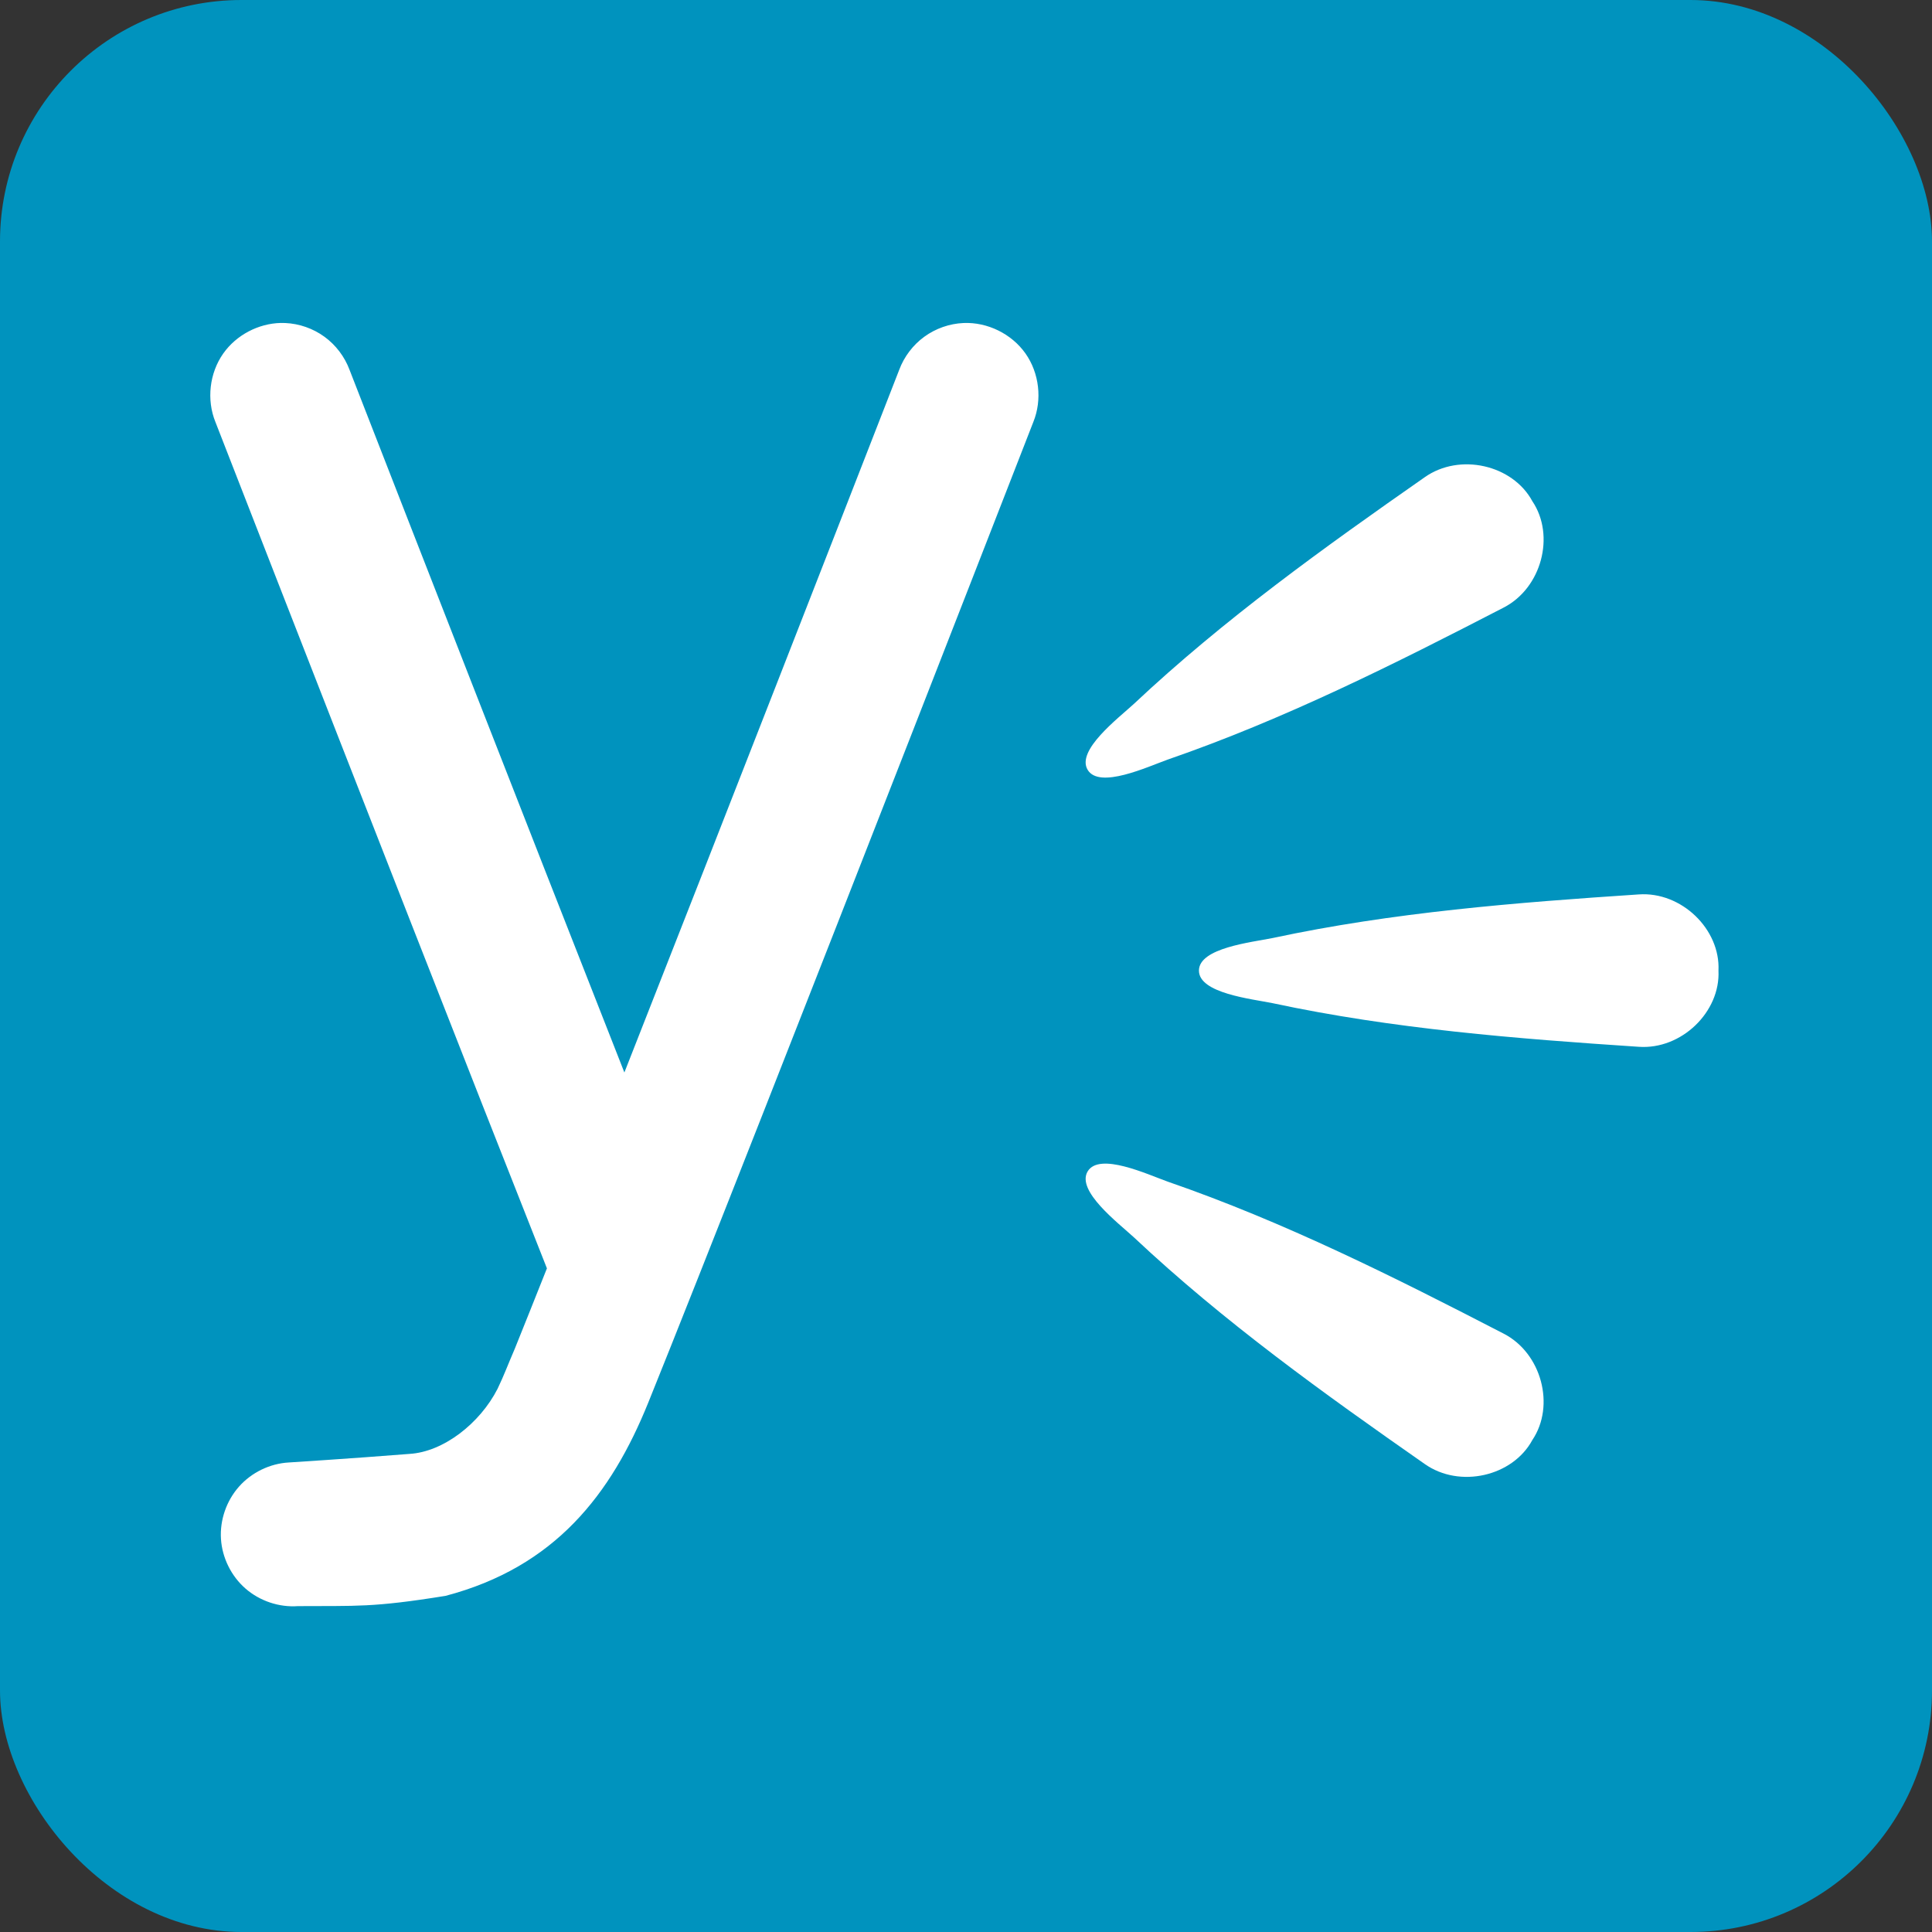<?xml version="1.0" ?><svg enable-background="new 0 0 515.91 728.5" height="512" id="Layer_1" version="1.1" viewBox="0 0 512 512" width="512" xml:space="preserve" xmlns="http://www.w3.org/2000/svg" xmlns:cc="http://creativecommons.org/ns#" xmlns:dc="http://purl.org/dc/elements/1.1/" xmlns:inkscape="http://www.inkscape.org/namespaces/inkscape" xmlns:rdf="http://www.w3.org/1999/02/22-rdf-syntax-ns#" xmlns:sodipodi="http://sodipodi.sourceforge.net/DTD/sodipodi-0.dtd" xmlns:svg="http://www.w3.org/2000/svg" xmlns:xlink="http://www.w3.org/1999/xlink"><rect x="0" y="0" width="512" height="512" fill="#333333" stroke="none"/><defs id="defs7"><filter color-interpolation-filters="sRGB" id="filter3442"><feGaussianBlur id="feGaussianBlur3444" stdDeviation="2.343"/></filter><linearGradient gradientTransform="translate(-322.857,-811.429)" gradientUnits="userSpaceOnUse" id="linearGradient3380" x1="447.593" x2="413.889" xlink:href="#linearGradient3374" y1="883.361" y2="910.635"/><linearGradient id="linearGradient3374"><stop id="stop3376" offset="0" style="stop-color:#ffffff;stop-opacity:0.437"/><stop id="stop3378" offset="1" style="stop-color:#ffffff;stop-opacity:0"/></linearGradient><filter color-interpolation-filters="sRGB" id="filter3478"><feGaussianBlur id="feGaussianBlur3480" stdDeviation="3.472"/></filter></defs><g id="g6983" style="fill:#0093be;fill-opacity:1;stroke:none" transform="translate(1.5e-5,0)"><rect height="512" id="rect2984" rx="64" ry="64" style="fill:#0093be;fill-opacity:1;fill-rule:nonzero;stroke:none" width="512" x="0" y="0"/><g id="g3372" style="fill:#0093be;fill-opacity:1;stroke:none" transform="matrix(15.997,0,0,15.997,-5338.792,-6028.476)"><g id="g3368" style="fill:#0093be;fill-opacity:1;stroke:none" transform="translate(0.446,-0.045)"><path d="m 355.844,380.406 c -0.07,0.04 -0.081,0.061 -0.062,0.031 -0.679,1.144 -0.697,2.653 -1,4 a 0.498,0.498 0 0 1 0,0.031 c -0.005,0.02 0.005,0.043 0,0.062 -0.147,1.446 -0.624,2.921 -0.281,4.312 a 0.498,0.498 0 0 1 0.031,0.094 c 0.003,0.01 -0.003,0.021 0,0.031 0.005,0.008 -0.005,0.024 0,0.031 0.006,0.009 0.025,-0.008 0.031,0 0.073,0.101 0.162,0.176 0.219,0.188 0.04,0.008 0.11,0.004 0.25,-0.094 0.151,-0.105 0.237,-0.316 0.281,-0.594 a 0.498,0.498 0 0 1 0.062,-0.094 0.498,0.498 0 0 1 0,-0.031 0.498,0.498 0 0 1 0.031,-0.094 0.498,0.498 0 0 1 0.031,-0.031 c 0.598,-2.387 1.003,-4.892 0.844,-7.344 -0.02,-0.122 -0.043,-0.207 -0.156,-0.344 -0.075,-0.091 -0.137,-0.143 -0.156,-0.156 -0.019,-0.013 0.007,-0.004 -0.062,0 a 0.498,0.498 0 0 1 -0.031,0 c -0.026,0.003 -0.016,-6.1e-4 -0.031,0 z" id="path3366" style="fill:#0093be;fill-opacity:1;stroke:none"/><path d="m 361.844,381.844 c -1.036,0.504 -1.567,1.705 -2.281,2.688 a 0.467,0.467 0 0 1 -0.031,0.094 0.467,0.467 0 0 1 -0.031,0.062 c -0.906,1.605 -2.061,3.207 -2.188,5.062 -7.1e-4,0.011 6.5e-4,0.021 0,0.031 0.014,0.28 0.174,0.432 0.344,0.469 0.167,0.036 0.474,-0.059 0.594,-0.25 a 0.467,0.467 0 0 1 0.031,-0.031 0.467,0.467 0 0 1 0,-0.031 0.467,0.467 0 0 1 0,-0.031 c 1.646,-2.262 2.884,-4.925 3.906,-7.531 a 0.467,0.467 0 0 1 0,-0.031 c 0.071,-0.171 0.094,-0.215 0.031,-0.344 -0.018,-0.038 -0.212,-0.169 -0.312,-0.156 -0.016,0.007 -0.046,-0.008 -0.062,0 z" id="path3364" style="fill:#0093be;fill-opacity:1;stroke:none" transform="translate(-0.491,-0.268)"/></g><path d="m 345.67,382.277 c -0.167,0.031 -0.416,0.181 -0.594,0.25 -0.628,0.238 -0.975,0.777 -1.125,1.406 -0.153,0.644 -0.102,1.361 0,2.094 0.102,0.731 0.248,1.486 0.406,2.062 0.136,0.498 0.234,0.741 0.281,0.906 l 0,0.125 c 0,0.054 -0.026,0.05 -0.062,0.094 -0.02,0.011 0.02,0.062 0,0.062 -0.045,0.035 -0.1,0.062 -0.156,0.062 -0.111,0.007 -0.198,-0.033 -0.312,-0.062 -0.078,-0.018 -0.18,-0.081 -0.156,-0.062 -0.036,-0.022 -0.101,-0.024 -0.125,-0.062 0,0.015 0.022,0.014 0,-0.031 -0.025,-0.047 -0.054,-0.166 -0.094,-0.25 -0.089,-0.189 -0.159,-0.409 -0.281,-0.688 -0.244,-0.555 -0.558,-1.236 -0.906,-1.875 -0.35,-0.641 -0.762,-1.224 -1.219,-1.625 -0.228,-0.201 -0.51,-0.402 -0.781,-0.469 -0.262,-0.066 -0.573,-0.01 -0.844,0.125 -0.7,0.388 -1.096,1.024 -1.25,1.688 -0.155,0.673 -0.082,1.449 0.031,2.125 0.115,0.675 0.292,1.231 0.406,1.688 0.049,0.193 0.109,0.372 0.125,0.469 0,0.096 -0.039,0.345 -0.062,0.438 -0.118,0.409 -0.406,1.094 -0.406,1.094 0,0 -5.453,14.483 6.25,13.469 0.096,-0.007 0.315,-0.062 0.406,-0.062 2.298,-0.463 4.473,-1.158 6.406,-1.938 0.38,-0.182 0.878,-0.363 1.438,-0.625 1.119,-0.524 2.525,-1.196 3.875,-1.938 1.351,-0.742 2.605,-1.533 3.562,-2.375 0.96,-0.843 1.66,-1.767 1.531,-2.688 -0.204,-1.483 -1.189,-2.586 -2.5,-3.438 -1.316,-0.855 -2.957,-1.445 -4.594,-1.875 -1.636,-0.43 -3.224,-0.78 -4.438,-0.969 -0.607,-0.095 -1.175,-0.122 -1.531,-0.188 -0.105,-0.018 -0.162,-0.044 -0.219,-0.062 -0.031,-0.004 -0.033,-0.013 -0.062,-0.031 -0.036,-0.022 -0.103,-0.024 -0.125,-0.062 -0.02,-0.036 0,-0.083 0,-0.125 0,-0.016 -1.7e-4,-0.041 0,-0.062 l 0,-0.906 c -0.02,-0.748 -0.064,-1.736 -0.219,-2.656 -0.156,-0.925 -0.398,-1.809 -0.906,-2.406 -0.302,-0.355 -0.73,-0.589 -1.25,-0.625 -0.156,-0.018 -0.331,-0.031 -0.5,0 z" id="path3302" style="fill:#0093be;fill-opacity:1;stroke:none"/></g></g><g id="g24870" style="fill:#ffffff;fill-opacity:1" transform="matrix(0.596,0,0,0.596,-308.336,-234.839)"><path d="m 1083.301,840.105 c 53.484,11.454 108.246,15.764 162.688,19.375 18.98,1.359 36.365,-15.483 35.469,-33.875 0.896,-18.392 -16.489,-35.234 -35.469,-33.875 -54.442,3.611 -109.203,7.921 -162.688,19.375 -9.463,1.92 -32.853,4.401 -32.853,14.5 10e-5,10.099 23.391,12.58 32.853,14.5 z" id="path24860" style="fill:#ffffff;fill-opacity:1"/><path d="m 642.188,537.625 c -9.984,0.225 -19.795,5.392 -25.562,13.562 -6.152,8.715 -7.509,20.583 -3.5,30.469 0,0 42.753,109.847 86.906,222.562 21.44,54.732 43.126,109.916 60.5,153.781 -5.417,13.614 -10.404,26.13 -14.281,35.719 -3.407,7.897 -4.543,11.281 -7.675,17.85 -7.832,15.335 -24.029,28.037 -39.168,28.932 -25.841,2.053 -53.625,3.812 -53.625,3.812 -8.411,0.463 -16.563,4.42 -22.156,10.719 -5.594,6.299 -8.566,14.874 -8.031,23.281 0.535,8.407 4.56,16.523 10.906,22.062 6.347,5.54 14.942,8.419 23.344,7.812 25.948,-0.175 33.001,0.705 65.594,-4.562 48.779,-12.831 73.693,-45.203 90.156,-85.938 5.784,-14.306 13.379,-33.368 22.188,-55.594 17.617,-44.451 40.048,-101.517 62.125,-157.875 44.153,-112.715 86.906,-222.562 86.906,-222.562 4.009,-9.886 2.652,-21.754 -3.5,-30.469 -6.152,-8.715 -16.905,-14 -27.562,-13.531 -6.23,0.277 -12.363,2.425 -17.406,6.094 -5.043,3.669 -8.976,8.845 -11.156,14.688 0,0 -42.754,109.806 -86.875,222.438 -11.978,30.577 -23.992,61.182 -35.344,90.031 C 783.566,841.926 771.737,811.794 759.625,780.875 715.504,668.243 672.75,558.438 672.75,558.438 c -2.181,-5.843 -6.113,-11.019 -11.156,-14.688 -5.043,-3.669 -11.176,-5.817 -17.406,-6.094 -0.666,-0.029 -1.334,-0.046 -2,-0.031 z" id="path24805" style="font-size:medium;font-style:normal;font-variant:normal;font-weight:normal;font-stretch:normal;text-indent:0;text-align:start;text-decoration:none;line-height:normal;letter-spacing:normal;word-spacing:normal;text-transform:none;direction:ltr;block-progression:tb;writing-mode:lr-tb;text-anchor:start;baseline-shift:baseline;color:#000000;fill:#ffffff;fill-opacity:1;stroke:none;stroke-width:64;marker:none;visibility:visible;display:inline;overflow:visible;enable-background:accumulate;font-family:Sans;-inkscape-font-specification:Sans"/><path d="m 1021.596,944.271 c 39.856,37.46 84.5,69.465 129.232,100.706 15.543,10.978 39.132,5.551 47.875,-10.655 10.277,-15.279 4.106,-38.685 -12.843,-47.335 -48.466,-25.06 -97.567,-49.687 -149.269,-67.539 -9.092,-3.25 -30.396,-13.221 -35.618,-4.577 -5.222,8.645 13.516,22.863 20.623,29.399 z" id="path24858" style="fill:#ffffff;fill-opacity:1"/><path d="m 1021.596,706.94 c 39.856,-37.46 84.5,-69.465 129.232,-100.706 15.543,-10.978 39.132,-5.551 47.875,10.655 10.277,15.279 4.106,38.684 -12.843,47.335 -48.466,25.06 -97.567,49.687 -149.269,67.539 -9.092,3.25 -30.396,13.221 -35.618,4.577 -5.222,-8.645 13.516,-22.863 20.623,-29.399 z" id="path24862" style="fill:#ffffff;fill-opacity:1"/></g></svg>